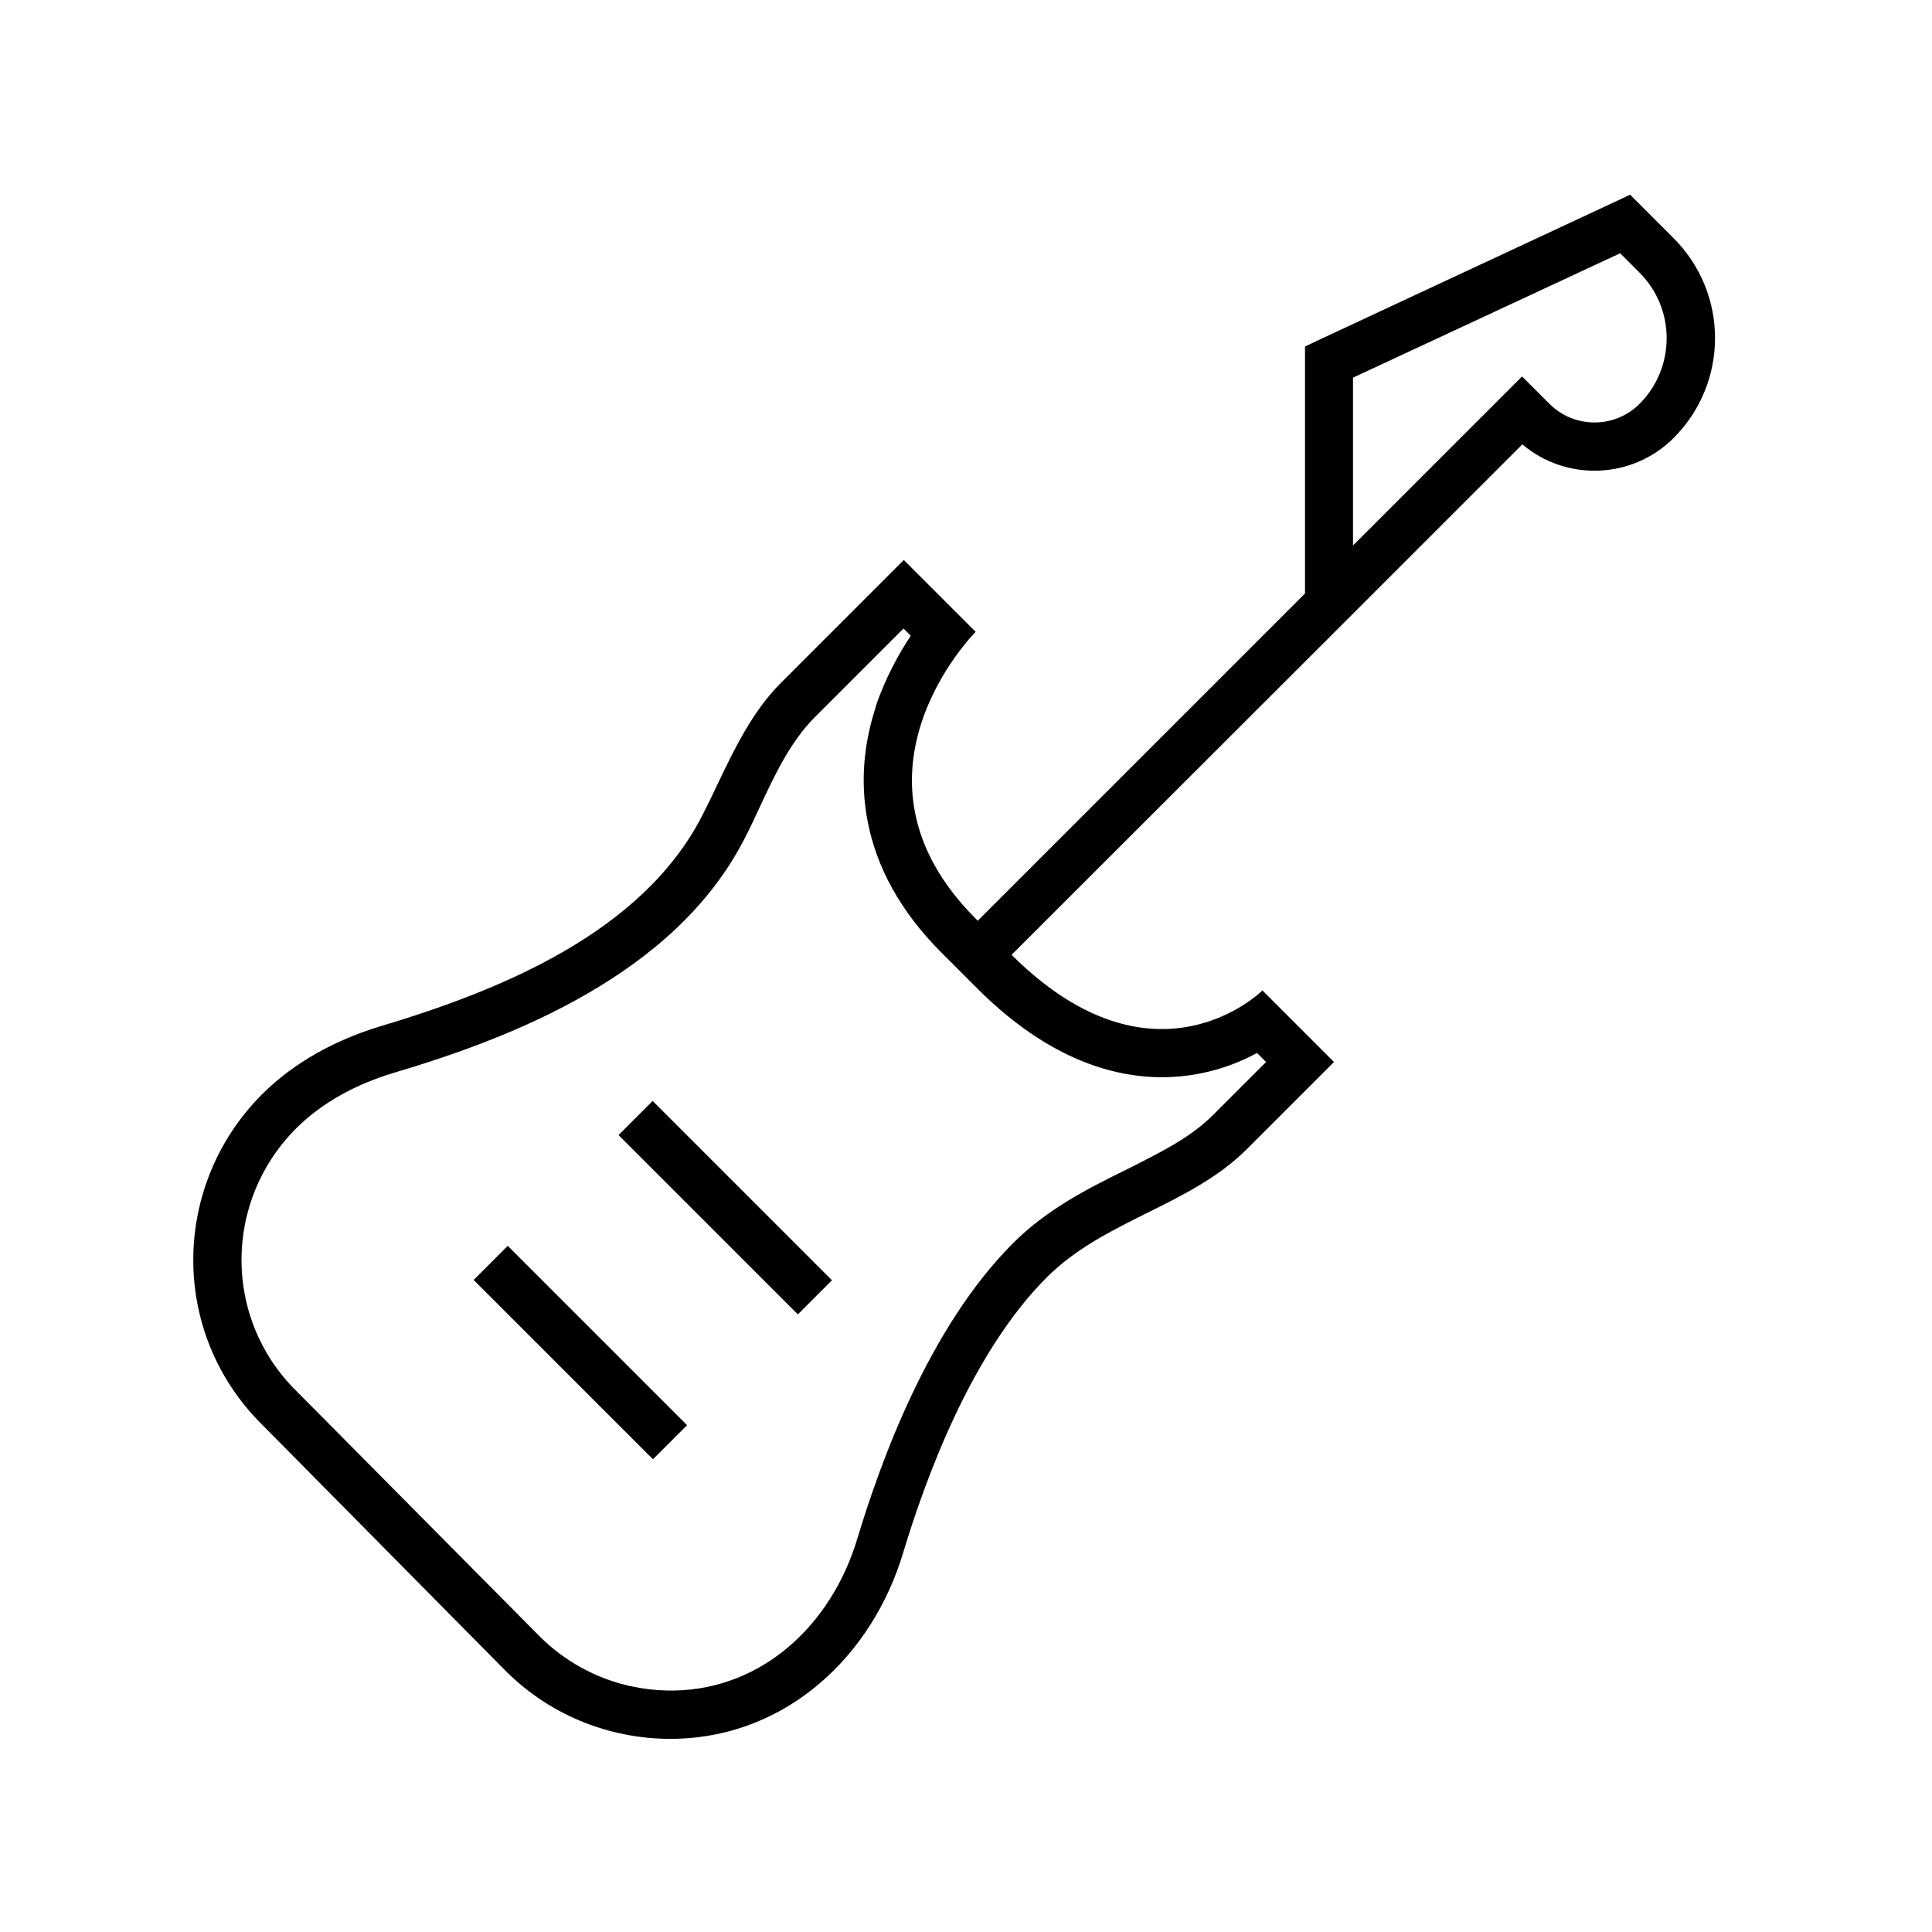 <svg xmlns="http://www.w3.org/2000/svg" viewBox="0 0 640 640"><!--! Font Awesome Pro 7.1.0 by @fontawesome - https://fontawesome.com License - https://fontawesome.com/license (Commercial License) Copyright 2025 Fonticons, Inc. --><path fill="currentColor" d="M540.1 64.6C541.7 66.2 546.4 70.9 554.4 78.9C572.7 97.2 572.7 126.8 554.4 145.1C540.7 158.8 518.8 159.5 504.3 147.2C474.1 177.4 417.7 233.8 335.1 316.3C382.6 363.6 418.2 328.1 418.2 328.1L441.9 351.8L413.1 380.6C394.2 399.5 366 404 346.8 423.1C321.9 448 306.8 489.2 299.2 514.3C289 548.4 260.9 575 224.1 576C203.6 576.5 182.9 569 167.3 553.3L86.9 472C56.2 441.7 56.6 392.7 86.9 362.4C97.7 351.7 111.4 344.4 125.9 340C165.4 328.2 212.7 309.1 232.6 270.2C234.3 266.9 235.9 263.6 237.5 260.2C243.3 248 249.3 235.6 258.7 226.2L299.4 185.5L323.2 209.3C322.8 209.7 275.9 257 323.2 304.3L323.9 305L432.3 196.6L432.3 114.8L436.9 112.6L535.1 66.8L540.2 64.4zM448.2 180.7L498.5 130.4L504.2 124.7C508.3 128.8 511.4 131.9 513.3 133.8C521.5 142 534.9 142 543.1 133.8C555.1 121.8 555.1 102.3 543.1 90.3L536.7 83.9L448.2 125.1L448.2 180.7zM216.2 364.7L221.9 370.4L269.9 418.4L275.6 424.1L264.3 435.4L258.6 429.7L210.6 381.7L204.9 376L216.2 364.7zM168.2 412.7L173.9 418.4L221.9 466.4L227.6 472.1L216.3 483.4L210.6 477.7L162.6 429.7L156.9 424L168.2 412.7zM290.1 234C293.3 224.5 297.8 216.5 301.7 210.6L299.3 208.2L270 237.5C261.8 245.7 256.7 256.6 251.7 267.3C250.1 270.8 248.5 274.2 246.8 277.5C235 300.7 215.4 317.1 194.5 329.2C173.6 341.3 150.6 349.4 130.4 355.4C117.8 359.2 106.6 365.3 98.1 373.8C74 397.9 73.9 436.9 98.2 460.8L178.7 542C191.1 554.4 207.5 560.4 223.8 560C252.4 559.3 275.3 538.6 284 509.7C291.6 484.5 307.6 439.8 335.6 411.8C347 400.4 360.9 393.5 372.2 387.9C384.8 381.6 394.4 376.8 401.9 369.3L419.4 351.8L416.4 348.8C411.5 351.5 405.2 354.1 397.6 355.6C376.9 359.7 350.8 354.5 323.8 327.5L311.9 315.6C298 301.7 290.4 287.1 287.5 272.5C284.6 258 286.6 244.8 290.2 233.9z"/></svg>